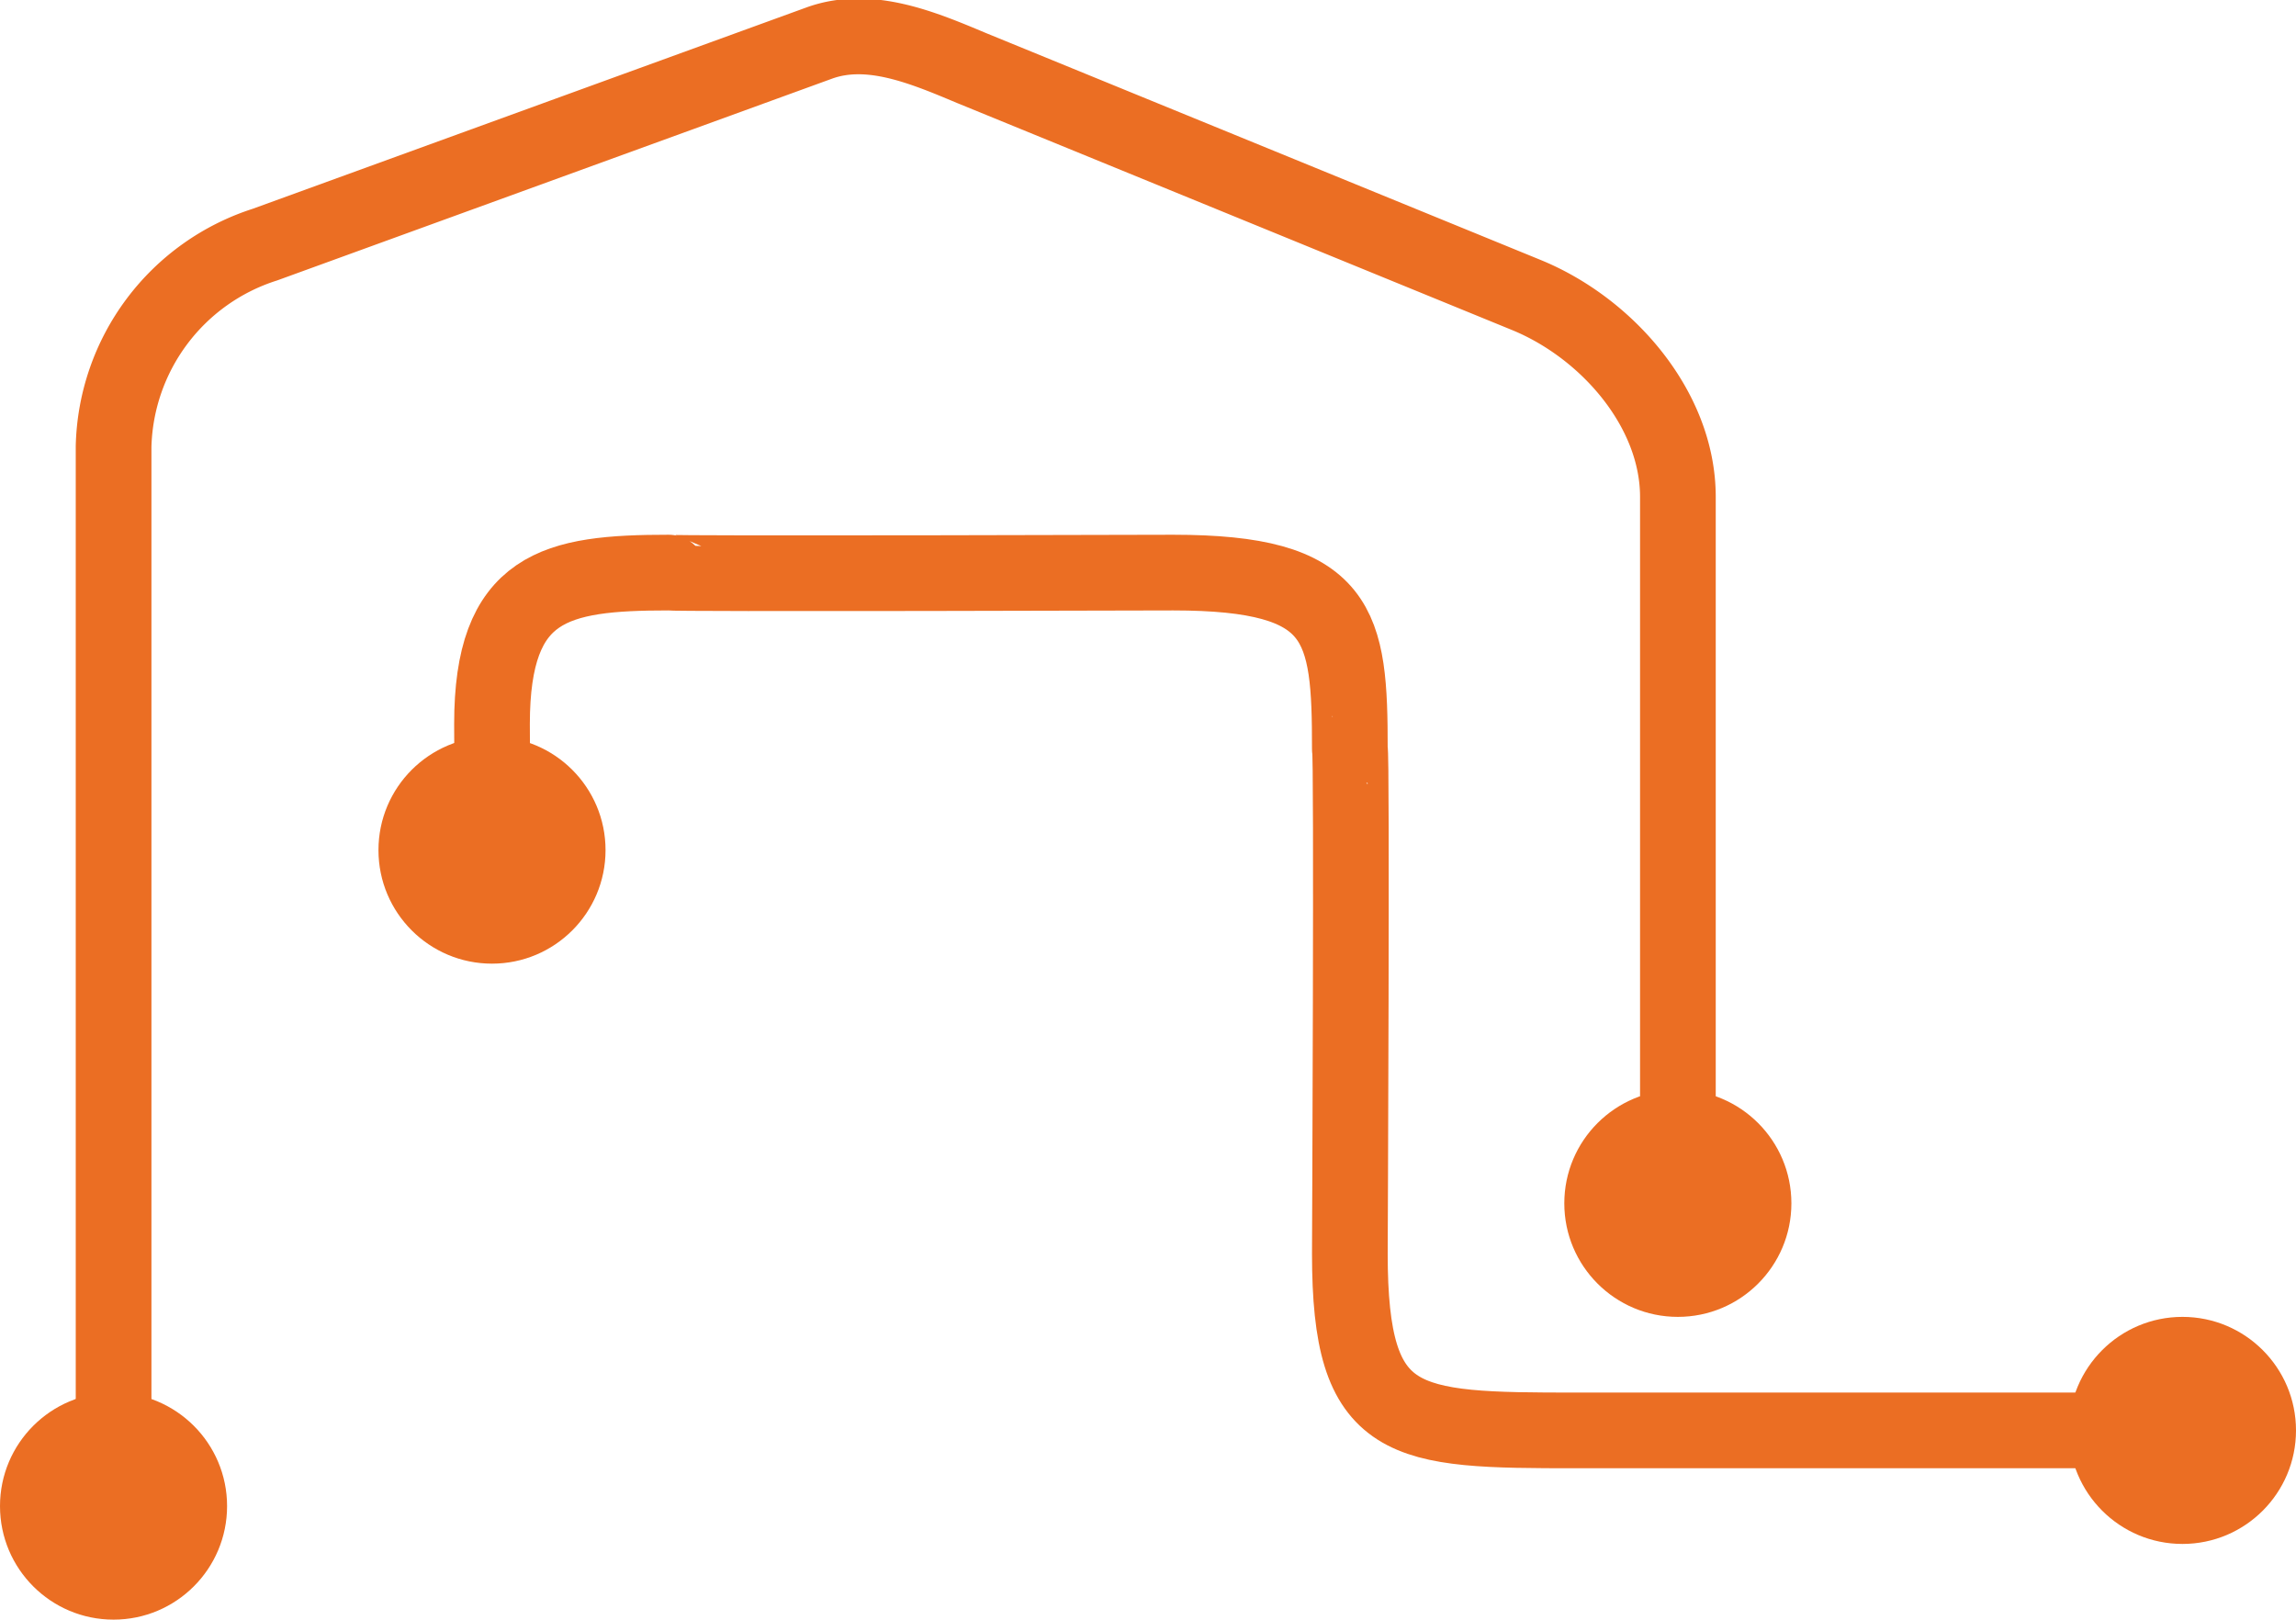 <svg xmlns="http://www.w3.org/2000/svg" width="91" height="64.195" viewBox="0 0 91 64.195">
  <g id="Group_526" data-name="Group 526" transform="translate(0 1.444)">
    <path id="Path_269" data-name="Path 269" d="M864.872,539.568c.019-1.2,0-4,0-4,0-5.483,2.509-6,7-6,.058.058,20,0,20,0,6.7,0,7,2.051,7,7,.093-.049,0,20,0,20,0,6.931,2.076,7,9,7h25" transform="translate(-845.372 -508.317)" fill="none" stroke="#eb6e23" stroke-linecap="round" stroke-linejoin="round" stroke-width="3"/>
    <path id="Path_344" data-name="Path 344" d="M74.2,49.312v-28c0-3.474-2.8-6.687-6-8l-22-9c-1.93-.811-4.031-1.695-6-1l-22,8a8.62,8.62,0,0,0-6,8v42" transform="translate(-7.698 -3.061)" fill="none" stroke="#eb6e23" stroke-linecap="round" stroke-linejoin="round" stroke-width="3"/>
    <circle id="Ellipse_46" data-name="Ellipse 46" cx="4.5" cy="4.5" r="4.5" transform="translate(82 50.751)" fill="#eb6e23"/>
    <circle id="Ellipse_151" data-name="Ellipse 151" cx="4.5" cy="4.5" r="4.5" transform="translate(62 41.751)" fill="#eb6e23"/>
    <circle id="Ellipse_152" data-name="Ellipse 152" cx="4.5" cy="4.5" r="4.5" transform="translate(15 27.751)" fill="#eb6e23"/>
    <circle id="Ellipse_153" data-name="Ellipse 153" cx="4.5" cy="4.5" r="4.5" transform="translate(0 53.751)" fill="#eb6e23"/>
  </g>
</svg>
